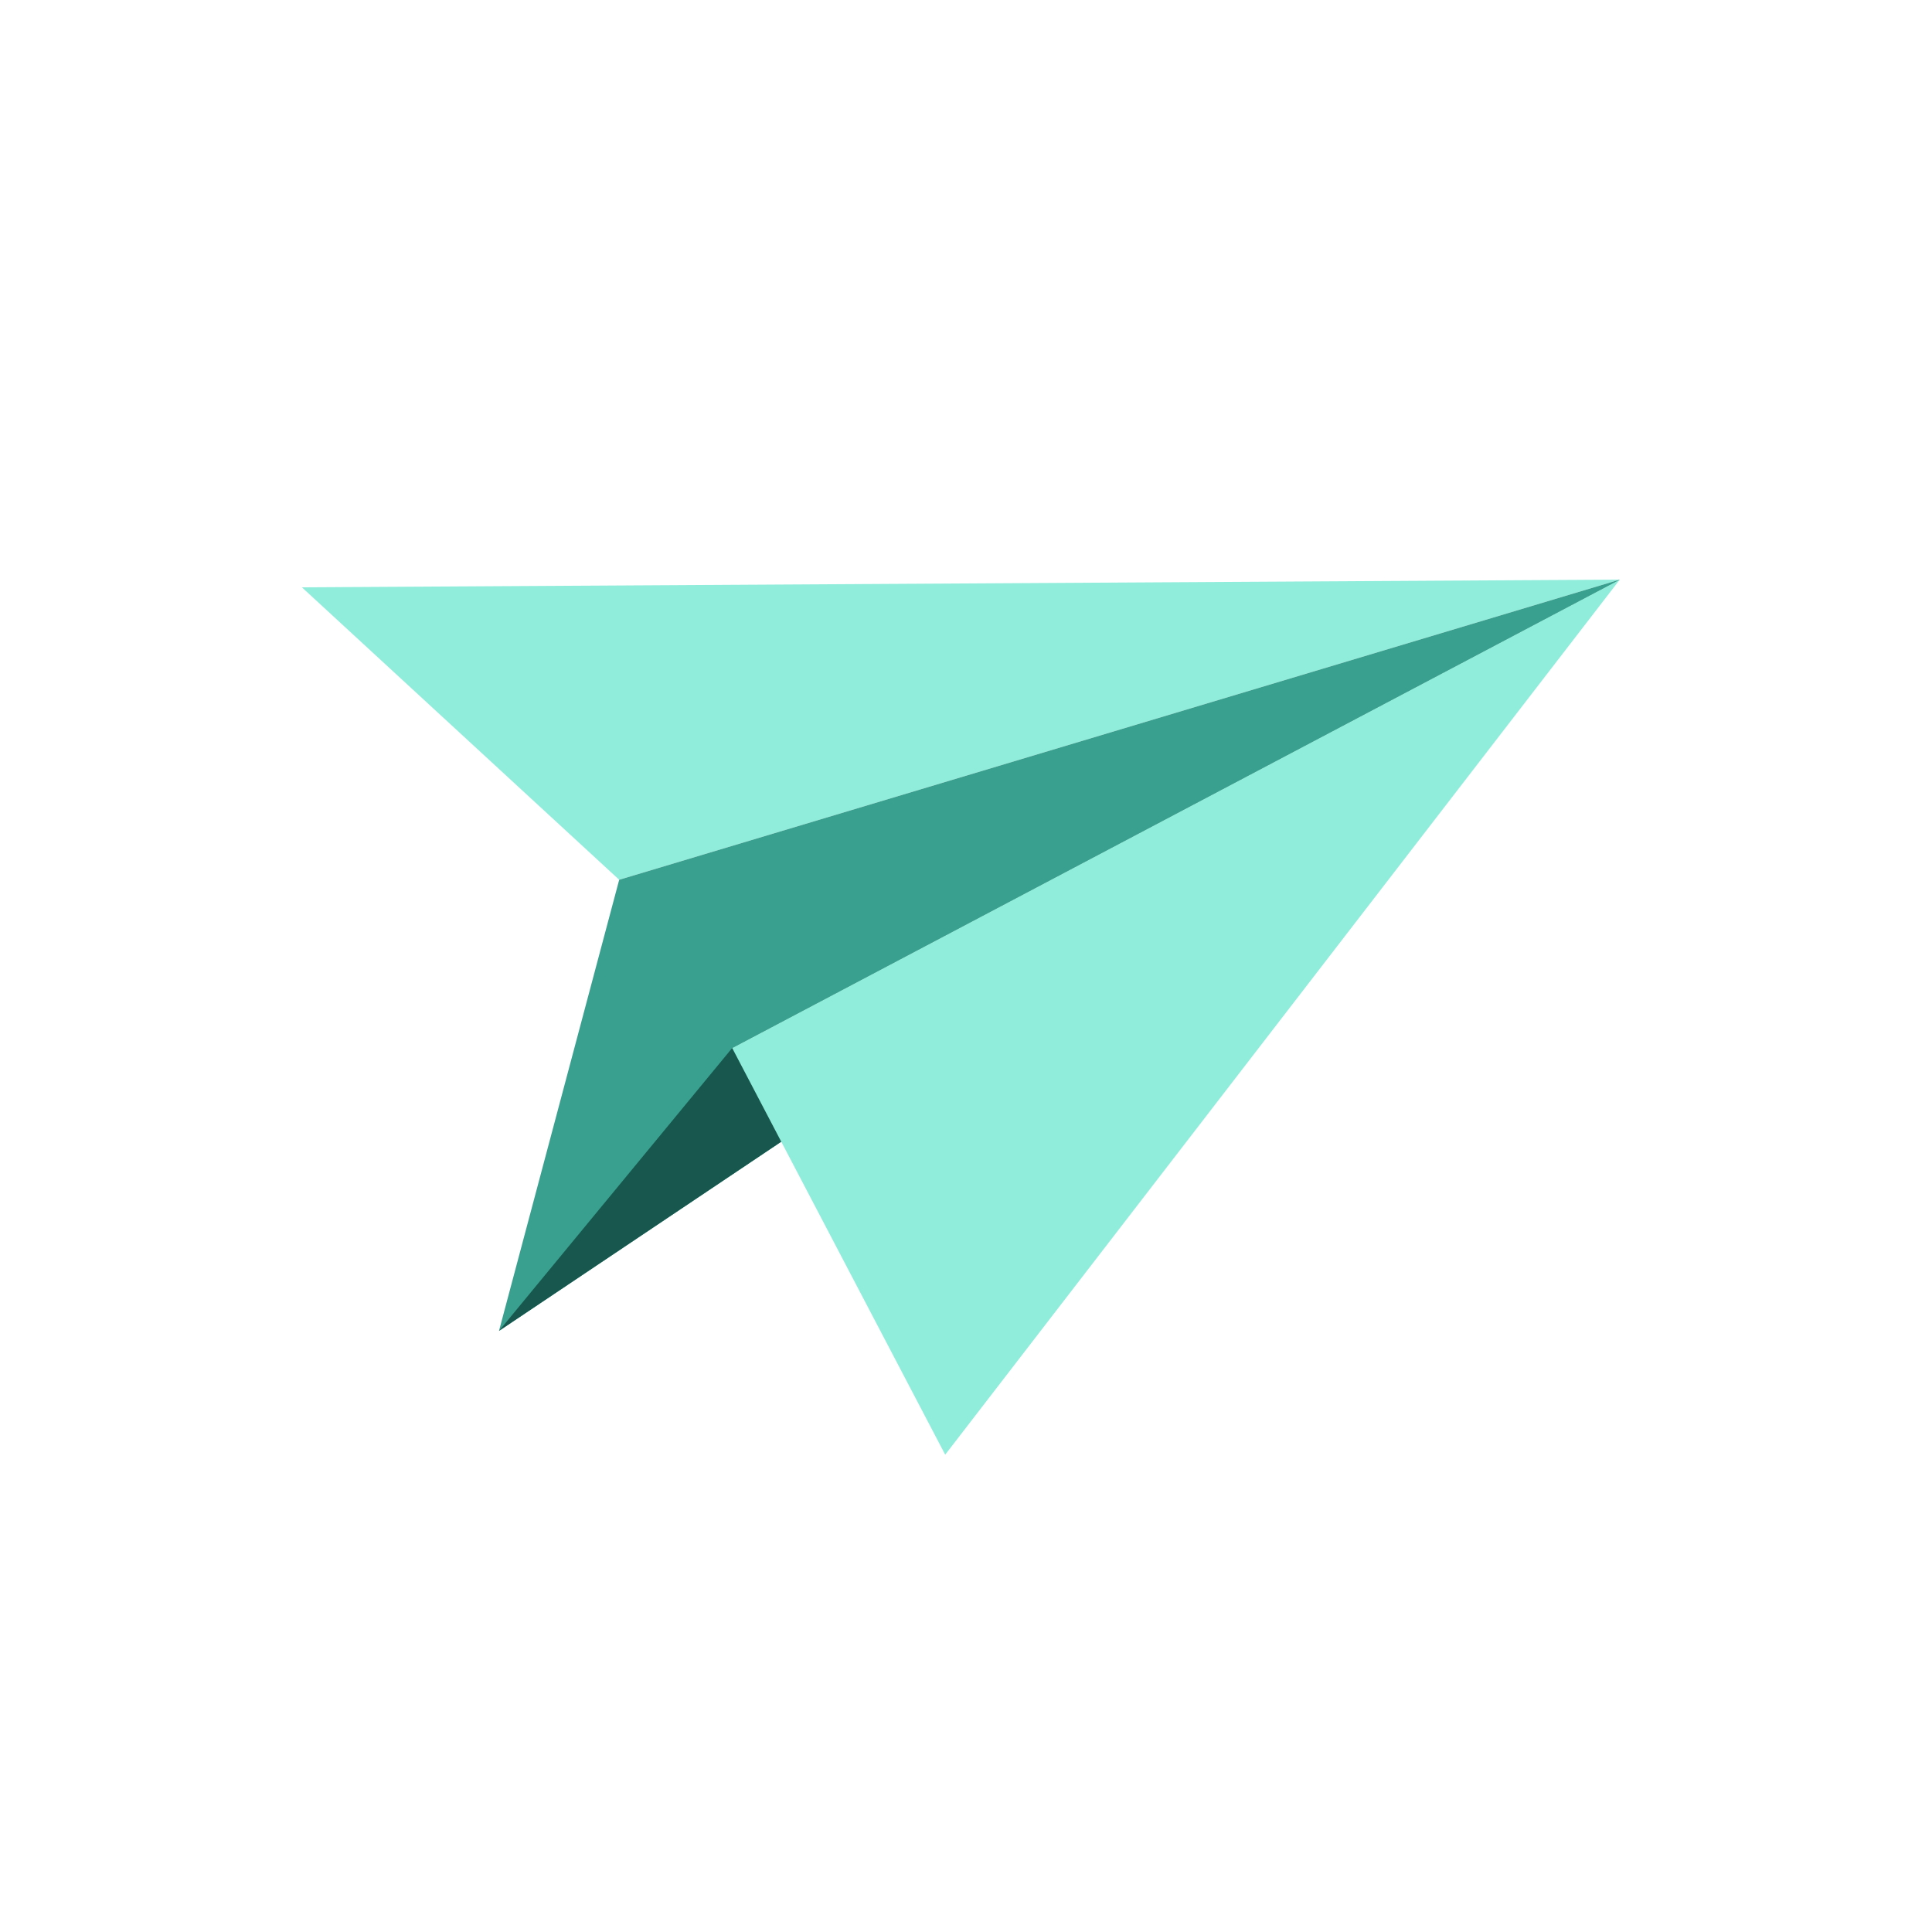 <?xml version="1.0" encoding="UTF-8"?> <svg xmlns="http://www.w3.org/2000/svg" width="160" height="160" viewBox="0 0 160 160" fill="none"> <path d="M51.279 72.859L134.144 48L25 48.639L51.279 72.859Z" fill="#91EDDB"></path> <path d="M41.325 110.22L134.144 48L51.279 72.859L41.325 110.22Z" fill="#39A08F"></path> <path d="M41.325 110.22L134.144 48L60.636 86.793L41.325 110.22Z" fill="#17574D"></path> <path d="M78.277 120.472L134.145 48L60.637 86.793L78.277 120.472Z" fill="#91EDDB"></path> </svg> 